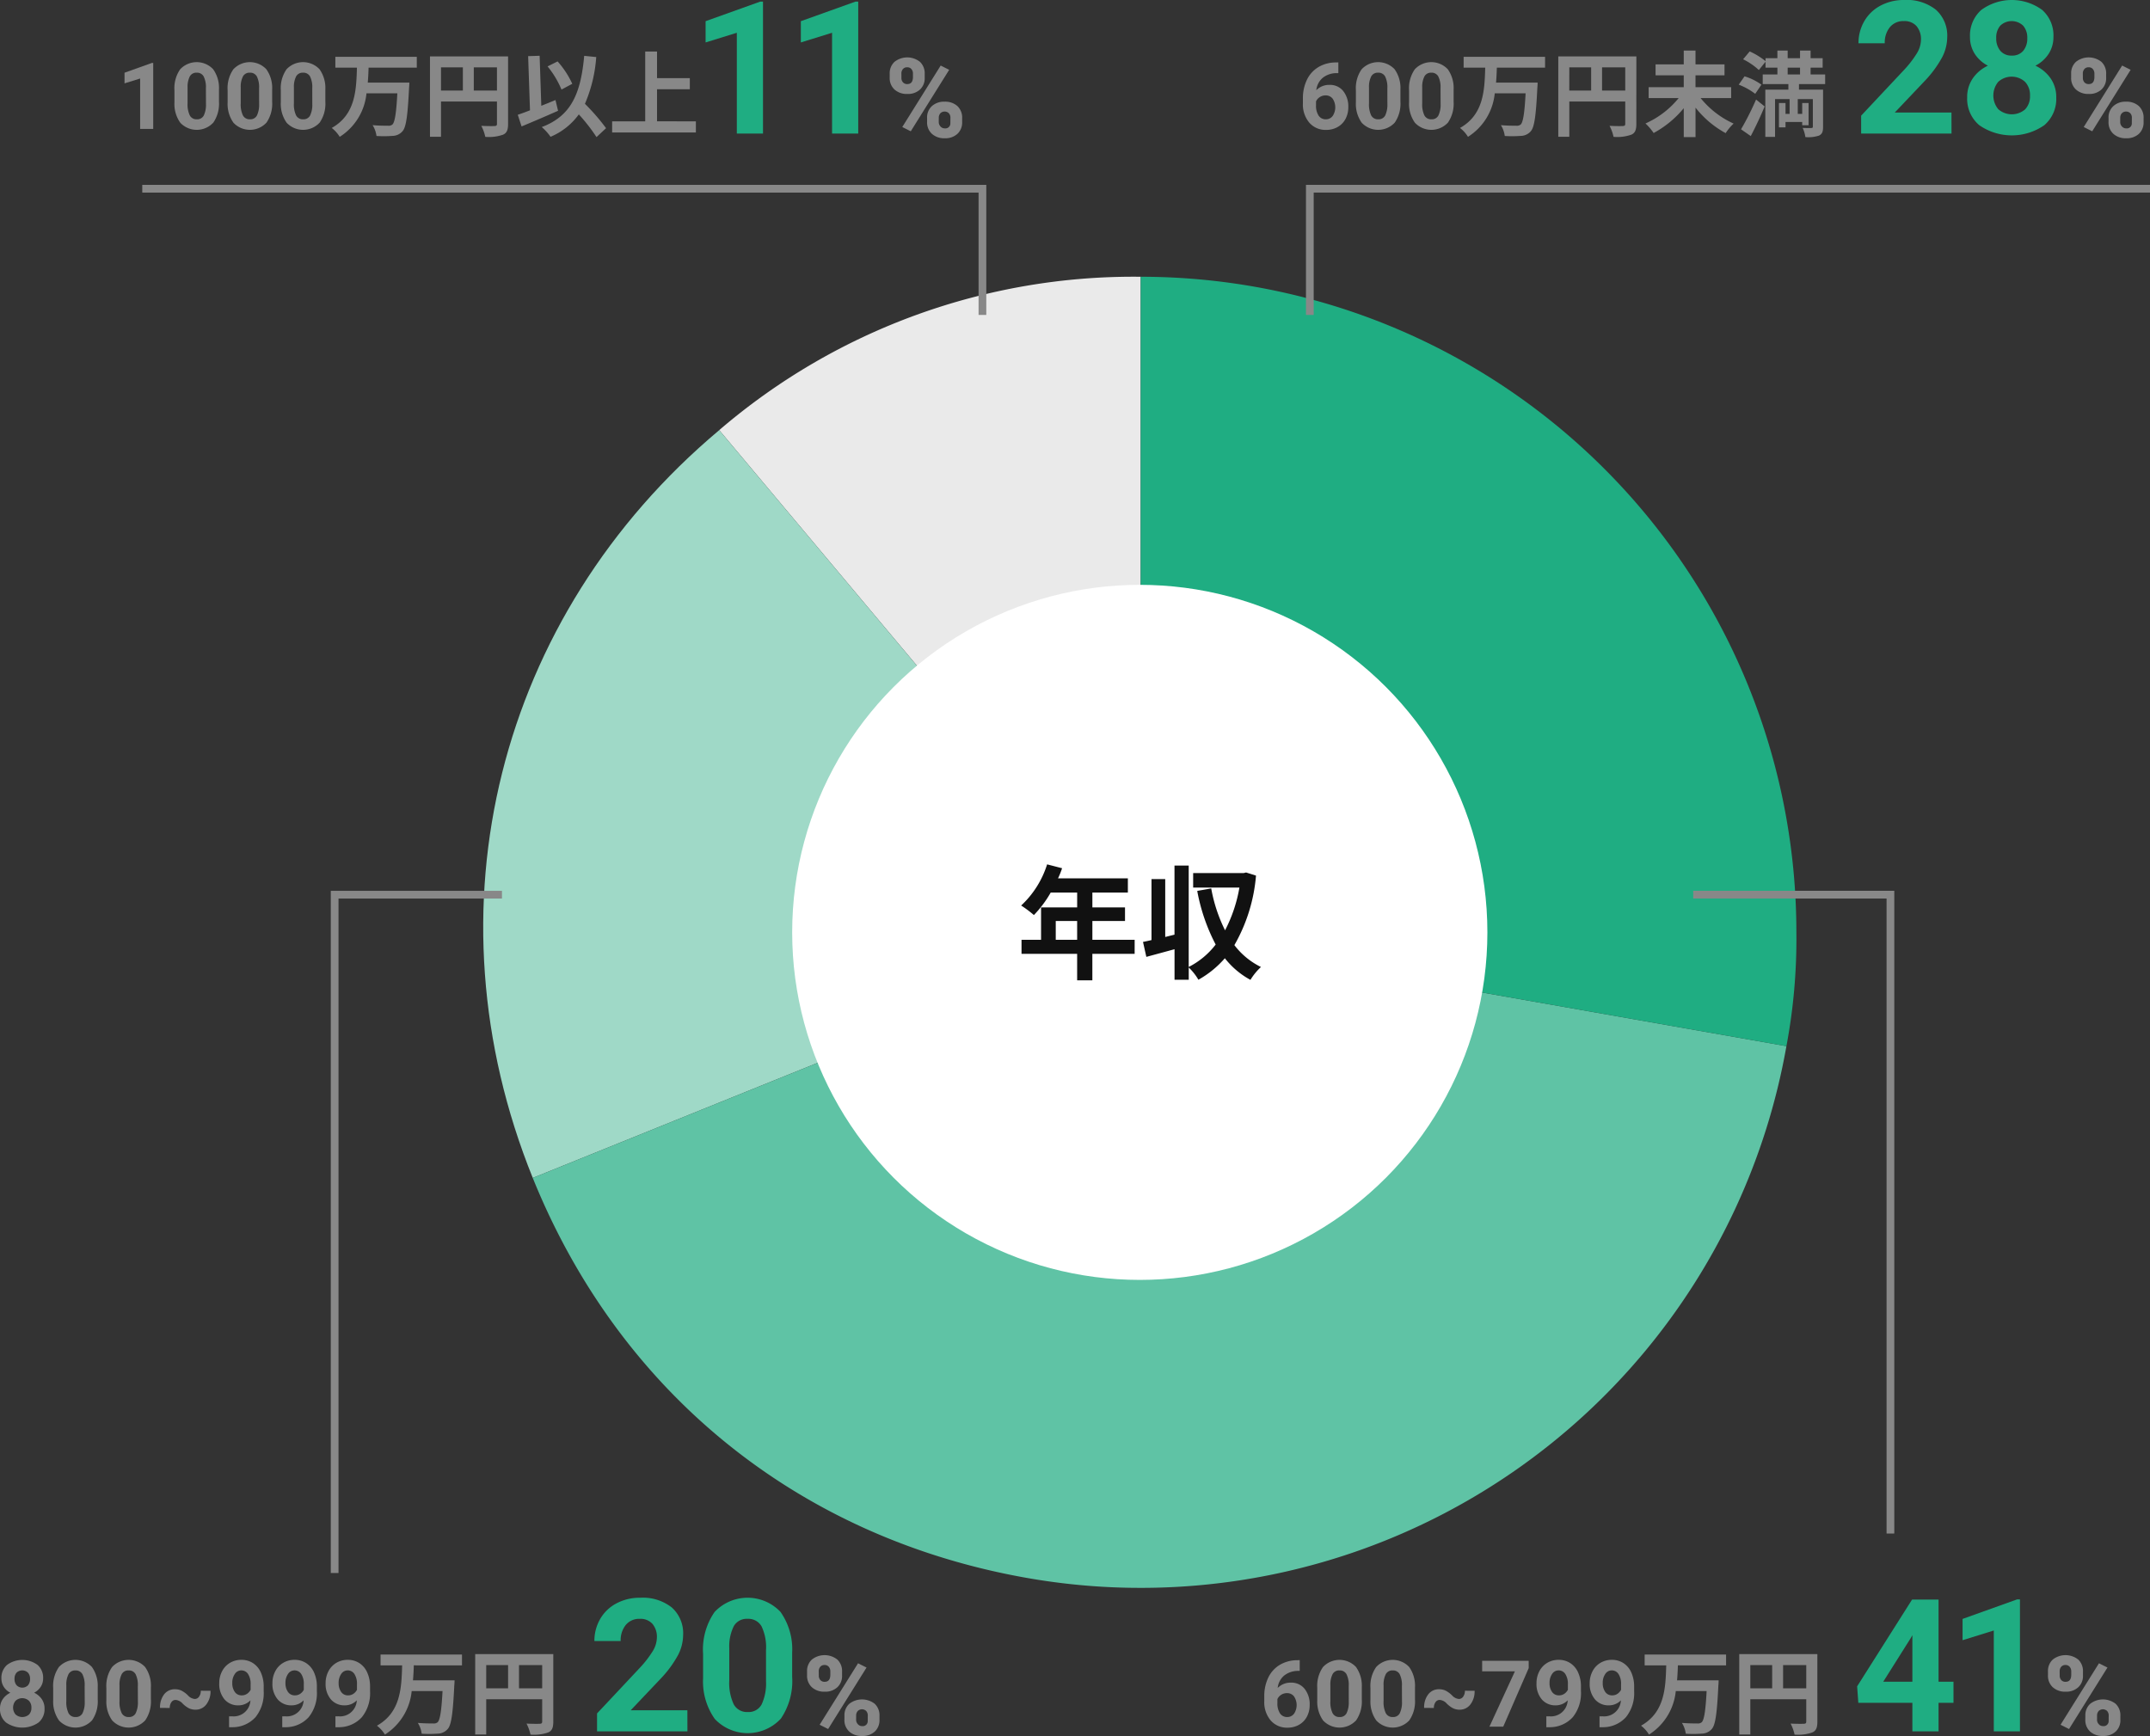 <svg xmlns="http://www.w3.org/2000/svg" width="278.331" height="224.778"><rect width="100%" height="100%" fill="#333333" stroke="none"/><g data-name="グループ 10859"><g data-name="グループ 10042"><g data-name="グループ 10039"><g data-name="グループ 10029"><g data-name="グループ 10028"><g data-name="グループ 10027"><path data-name="パス 44215" d="M147.669 120.718 93.107 55.694a82.293 82.293 0 0 1 54.562-19.859Z" fill="#eaeaea"/></g></g></g><g data-name="グループ 10032"><g data-name="グループ 10031"><g data-name="グループ 10030"><path data-name="パス 44216" d="m147.669 120.718-78.7 31.8c-14.049-34.773-4.589-72.715 24.14-96.822Z" fill="#9fd9c7"/></g></g></g><g data-name="グループ 10035"><g data-name="グループ 10034"><g data-name="グループ 10033"><path data-name="パス 44217" d="m147.669 120.718 83.594 14.74a84.883 84.883 0 0 1-98.334 68.853c-29.547-5.21-52.723-23.977-63.962-51.795Z" fill="#5fc3a5"/></g></g></g><g data-name="グループ 10038"><g data-name="グループ 10037"><g data-name="グループ 10036"><path data-name="パス 44218" d="M147.669 120.718V35.835a84.882 84.882 0 0 1 84.883 84.883 74.6 74.6 0 0 1-1.289 14.74Z" fill="#1fad82"/></g></g></g></g><g data-name="グループ 10041"><g data-name="楕円形 337" transform="translate(-627.743 -358.924)"><circle data-name="楕円形 525" cx="45" cy="45" r="45" transform="translate(730.295 434.649)" fill="#fff"/></g><g data-name="グループ 10040" fill="#111"><path data-name="パス 44219" d="M146.886 123.508h-5.474v3.425h-1.969v-3.425h-7.2v-1.825h2.529v-4.193h4.674v-1.921h-3.425a14.426 14.426 0 0 1-2.177 2.913 14.621 14.621 0 0 0-1.649-1.233 12.333 12.333 0 0 0 3.361-5.33l1.937.5a10.225 10.225 0 0 1-.528 1.313h9.044v1.841h-4.594v1.921h4.225v1.76h-4.225v2.433h5.474Zm-7.443-1.825v-2.433h-2.769v2.433Z"/><path data-name="パス 44220" d="M162.598 113.376a21.7 21.7 0 0 1-2.8 9 9.665 9.665 0 0 0 3.441 2.833 7.7 7.7 0 0 0-1.361 1.665 10.627 10.627 0 0 1-3.313-2.8 12.762 12.762 0 0 1-3.425 2.785 7.089 7.089 0 0 0-1.249-1.584v1.584h-1.84v-3.953c-1.281.351-2.561.7-3.65.992l-.432-1.937c.336-.064.705-.144 1.1-.24v-7.891h1.777v7.491l1.2-.3v-8.945h1.84v13.125a10.213 10.213 0 0 0 3.49-2.9 24.416 24.416 0 0 1-2.386-6.946l1.81-.321a20.017 20.017 0 0 0 1.792 5.426 18.936 18.936 0 0 0 1.857-5.538h-5.987v-1.873h6.531l.321-.079Z"/></g></g></g><g data-name="グループ 10118"><g data-name="グループ 10102" fill="#888"><path data-name="パス 44299" d="M173.257 8.076V9.47h-.164a2.877 2.877 0 0 0-1.849.6 2.427 2.427 0 0 0-.841 1.611 2.308 2.308 0 0 1 1.717-.691 2.173 2.173 0 0 1 1.77.8 3.2 3.2 0 0 1 .656 2.1 3.144 3.144 0 0 1-.36 1.506 2.588 2.588 0 0 1-1.02 1.049 2.959 2.959 0 0 1-1.491.375 2.767 2.767 0 0 1-2.177-.938 3.638 3.638 0 0 1-.829-2.5v-.609a5.483 5.483 0 0 1 .524-2.452 3.853 3.853 0 0 1 1.506-1.647 4.412 4.412 0 0 1 2.277-.588Zm-1.652 4.277a1.35 1.35 0 0 0-.745.214 1.288 1.288 0 0 0-.492.563v.515a2.285 2.285 0 0 0 .334 1.325 1.082 1.082 0 0 0 .938.477 1.07 1.07 0 0 0 .882-.43 2.022 2.022 0 0 0 0-2.237 1.108 1.108 0 0 0-.913-.427Z"/><path data-name="パス 44300" d="M181.294 13.167a4.323 4.323 0 0 1-.732 2.707 2.927 2.927 0 0 1-4.278.018 4.2 4.2 0 0 1-.756-2.637v-1.57a4.267 4.267 0 0 1 .742-2.713 2.932 2.932 0 0 1 4.268-.009 4.186 4.186 0 0 1 .756 2.634Zm-1.693-1.726a3.131 3.131 0 0 0-.29-1.546.982.982 0 0 0-.906-.484.963.963 0 0 0-.881.46 2.928 2.928 0 0 0-.3 1.441v2.076a3.29 3.29 0 0 0 .284 1.552.967.967 0 0 0 .911.507.952.952 0 0 0 .9-.487 3.213 3.213 0 0 0 .287-1.49Z"/><path data-name="パス 44301" d="M188.179 13.167a4.317 4.317 0 0 1-.733 2.707 2.926 2.926 0 0 1-4.277.018 4.2 4.2 0 0 1-.756-2.637v-1.57a4.267 4.267 0 0 1 .741-2.713 2.933 2.933 0 0 1 4.269-.009 4.186 4.186 0 0 1 .756 2.634Zm-1.693-1.726a3.118 3.118 0 0 0-.291-1.546.981.981 0 0 0-.9-.484.966.966 0 0 0-.882.46 2.93 2.93 0 0 0-.3 1.441v2.076a3.278 3.278 0 0 0 .284 1.552.967.967 0 0 0 .911.507.949.949 0 0 0 .9-.487 3.2 3.2 0 0 0 .288-1.49Z"/><path data-name="パス 44302" d="M193.778 8.755c-.023.636-.047 1.3-.107 1.943h5.386s-.012.456-.036.635c-.18 3.683-.384 5.134-.852 5.661a1.732 1.732 0 0 1-1.283.6 14.653 14.653 0 0 1-2.087.012 3.425 3.425 0 0 0-.5-1.4c.828.073 1.644.073 2 .073a.772.772 0 0 0 .564-.156c.312-.3.5-1.475.636-4.042h-3.994a7.527 7.527 0 0 1-3.466 5.637 4.252 4.252 0 0 0-1.032-1.151c3.083-1.728 3.179-4.917 3.263-7.808h-2.795v-1.4h10.543v1.4Z"/><path data-name="パス 44303" d="M211.835 16.047c0 .78-.168 1.188-.671 1.4a5.584 5.584 0 0 1-2.279.275 5.616 5.616 0 0 0-.516-1.427c.7.036 1.488.036 1.715.024s.313-.072.313-.276v-2.9h-7.24v4.569h-1.428V7.302h10.11Zm-8.682-4.317h2.83V8.719h-2.826Zm7.244 0V8.719h-3v3.011Z"/><path data-name="パス 44304" d="M220.157 12.701a11.706 11.706 0 0 0 4.27 3.3 6.761 6.761 0 0 0-1.031 1.236 12.648 12.648 0 0 1-3.9-3.3v3.814h-1.523v-3.742a13.167 13.167 0 0 1-3.9 3.214 7.278 7.278 0 0 0-1.054-1.235 11.628 11.628 0 0 0 4.293-3.286h-3.886v-1.416h4.546V9.75h-3.647V8.335h3.647V6.548h1.523v1.787h3.754V9.75h-3.754v1.536h4.617v1.415Z"/><path data-name="パス 44305" d="M227.224 12.149a8.452 8.452 0 0 0-2.135-1.187l.756-1.08a7.445 7.445 0 0 1 2.183 1.08Zm-1.835 4.594a36.574 36.574 0 0 0 1.943-3.85l1.115.888a48.6 48.6 0 0 1-1.8 3.838Zm7.5-5.853v.72h3.118v4.809c0 .612-.107.935-.527 1.139a4.453 4.453 0 0 1-1.763.192 4.3 4.3 0 0 0-.349-1.187c.433.023.972.023 1.117.012s.2-.037.2-.18v-3.563h-1.954v1.919h.575v-1.415h.827v2.879h-.827v-.42h-2.159v.7h-.852v-3.159h.852v1.415h.528v-1.919h-1.883v4.894h-1.26V11.61h2.987v-.72h-3.323V9.643h1.9v-.888h-1.539v-.756l-.864 1.068a8.425 8.425 0 0 0-2.036-1.391l.852-1.018a9.4 9.4 0 0 1 2.051 1.258v-.383h1.535v-.984h1.331v.984h1.6v-.984h1.367v.984h1.56v1.223h-1.56v.888h1.884v1.247Zm-1.463-1.247h1.6v-.888h-1.6Z"/></g><g data-name="グループ 10103" fill="#1fad82"><path data-name="パス 44306" d="M252.636 17.297h-11.7v-2.321l5.519-5.883a13.657 13.657 0 0 0 1.682-2.168 3.485 3.485 0 0 0 .545-1.758 2.608 2.608 0 0 0-.575-1.787 2.072 2.072 0 0 0-1.64-.65 2.235 2.235 0 0 0-1.811.791 3.135 3.135 0 0 0-.662 2.08h-3.4a5.6 5.6 0 0 1 .744-2.848 5.243 5.243 0 0 1 2.1-2.021 6.389 6.389 0 0 1 3.082-.733 6.054 6.054 0 0 1 4.1 1.266 4.477 4.477 0 0 1 1.459 3.574 5.742 5.742 0 0 1-.656 2.578 14.36 14.36 0 0 1-2.25 3.059l-3.879 4.09h7.336Z"/><path data-name="パス 44307" d="M265.831 4.77a3.97 3.97 0 0 1-.621 2.2 4.465 4.465 0 0 1-1.711 1.535 4.946 4.946 0 0 1 1.969 1.647 4.223 4.223 0 0 1 .726 2.466 4.472 4.472 0 0 1-1.546 3.592 7.374 7.374 0 0 1-8.426-.006 4.461 4.461 0 0 1-1.559-3.586 4.245 4.245 0 0 1 .727-2.472 4.863 4.863 0 0 1 1.957-1.641 4.418 4.418 0 0 1-1.705-1.535 4 4 0 0 1-.615-2.2 4.424 4.424 0 0 1 1.453-3.475 6.682 6.682 0 0 1 7.892-.011 4.4 4.4 0 0 1 1.459 3.486Zm-3.035 7.605a2.459 2.459 0 0 0-.644-1.781 2.58 2.58 0 0 0-3.458-.006 2.78 2.78 0 0 0-.011 3.545 2.644 2.644 0 0 0 3.486.024 2.448 2.448 0 0 0 .627-1.781Zm-.352-7.441a2.344 2.344 0 0 0-.527-1.6 2.146 2.146 0 0 0-2.965-.017 2.33 2.33 0 0 0-.527 1.617 2.452 2.452 0 0 0 .527 1.641 1.847 1.847 0 0 0 1.489.621 1.829 1.829 0 0 0 1.482-.621 2.465 2.465 0 0 0 .521-1.641Z"/></g><g data-name="グループ 10104" opacity=".997" style="isolation:isolate"><path data-name="パス 44308" d="M268.123 9.536a2 2 0 0 1 .615-1.524 2.653 2.653 0 0 1 3.309 0 2.055 2.055 0 0 1 .608 1.564v.5a1.991 1.991 0 0 1-.608 1.517 2.3 2.3 0 0 1-1.644.573 2.357 2.357 0 0 1-1.654-.57 2 2 0 0 1-.626-1.562Zm1.518.538a.842.842 0 0 0 .2.587.713.713 0 0 0 .559.225c.49 0 .735-.309.735-.931v-.417a.893.893 0 0 0-.2-.594.684.684 0 0 0-.553-.233.693.693 0 0 0-.545.226.883.883 0 0 0-.2.615Zm1.21 6.925-1.1-.552 4.973-7.959 1.1.552Zm2.112-1.734a1.975 1.975 0 0 1 .619-1.524 2.325 2.325 0 0 1 1.648-.575 2.355 2.355 0 0 1 1.657.567 2.043 2.043 0 0 1 .615 1.581v.489a1.994 1.994 0 0 1-.608 1.525 2.312 2.312 0 0 1-1.651.574 2.362 2.362 0 0 1-1.654-.571 2.005 2.005 0 0 1-.626-1.562Zm1.511.537a.827.827 0 0 0 .223.573.711.711 0 0 0 .546.246.643.643 0 0 0 .735-.638l.007-.716a.855.855 0 0 0-.2-.6.789.789 0 0 0-1.09-.013.847.847 0 0 0-.217.573Z" fill="#888"/></g><g data-name="グループ 10105" fill="#888"><path data-name="パス 44309" d="M19.835 16.695h-1.694v-6.528l-2.021.627V9.417l3.533-1.265h.182Z"/><path data-name="パス 44310" d="M28.348 13.167a4.323 4.323 0 0 1-.732 2.707 2.926 2.926 0 0 1-4.277.018 4.185 4.185 0 0 1-.756-2.637v-1.57a4.267 4.267 0 0 1 .741-2.713 2.932 2.932 0 0 1 4.268-.009 4.174 4.174 0 0 1 .756 2.634Zm-1.693-1.726a3.13 3.13 0 0 0-.29-1.546.981.981 0 0 0-.9-.484.964.964 0 0 0-.882.46 2.928 2.928 0 0 0-.3 1.441v2.076a3.291 3.291 0 0 0 .284 1.552.968.968 0 0 0 .911.507.952.952 0 0 0 .9-.487 3.213 3.213 0 0 0 .287-1.49Z"/><path data-name="パス 44311" d="M35.233 13.167a4.323 4.323 0 0 1-.732 2.707 2.927 2.927 0 0 1-4.278.018 4.2 4.2 0 0 1-.756-2.637v-1.57a4.267 4.267 0 0 1 .742-2.713 2.932 2.932 0 0 1 4.268-.009 4.186 4.186 0 0 1 .756 2.634Zm-1.693-1.726a3.131 3.131 0 0 0-.29-1.546.982.982 0 0 0-.906-.484.963.963 0 0 0-.881.46 2.928 2.928 0 0 0-.3 1.441v2.076a3.291 3.291 0 0 0 .284 1.552.967.967 0 0 0 .911.507.951.951 0 0 0 .9-.487 3.212 3.212 0 0 0 .287-1.49Z"/><path data-name="パス 44312" d="M42.118 13.167a4.316 4.316 0 0 1-.733 2.707 2.926 2.926 0 0 1-4.277.018 4.2 4.2 0 0 1-.756-2.637v-1.57a4.267 4.267 0 0 1 .741-2.713 2.933 2.933 0 0 1 4.269-.009 4.186 4.186 0 0 1 .756 2.634Zm-1.694-1.726a3.12 3.12 0 0 0-.29-1.546.981.981 0 0 0-.905-.484.966.966 0 0 0-.882.46 2.929 2.929 0 0 0-.3 1.441v2.076a3.278 3.278 0 0 0 .284 1.552.967.967 0 0 0 .911.507.949.949 0 0 0 .9-.487 3.187 3.187 0 0 0 .287-1.49Z"/><path data-name="パス 44313" d="M47.717 8.755c-.023.636-.047 1.3-.107 1.943h5.385s-.012.456-.036.635c-.18 3.683-.384 5.134-.852 5.661a1.735 1.735 0 0 1-1.283.6 14.656 14.656 0 0 1-2.087.012 3.44 3.44 0 0 0-.5-1.4c.828.073 1.644.073 2 .073a.772.772 0 0 0 .564-.156c.311-.3.5-1.475.636-4.042h-3.994a7.53 7.53 0 0 1-3.466 5.637 4.251 4.251 0 0 0-1.032-1.151c3.083-1.728 3.178-4.917 3.262-7.808h-2.794v-1.4h10.544v1.4Z"/><path data-name="パス 44314" d="M65.774 16.047c0 .78-.168 1.188-.671 1.4a5.584 5.584 0 0 1-2.279.275 5.655 5.655 0 0 0-.516-1.427c.7.036 1.488.036 1.715.024s.312-.072.312-.276v-2.9h-7.244v4.569h-1.427V7.302h10.11Zm-8.683-4.317h2.831V8.719h-2.831Zm7.244 0V8.719h-3v3.011Z"/><path data-name="パス 44315" d="M72.245 14.344a207.013 207.013 0 0 1-4.725 2.026l-.492-1.51c.444-.144 1-.348 1.583-.576l-.24-7.016 1.488-.048.215 6.477a86.688 86.688 0 0 0 1.835-.745Zm4.977 3.406a22.85 22.85 0 0 0-2.29-2.938 8.659 8.659 0 0 1-3.658 2.9 6.857 6.857 0 0 0-1.14-1.26c3.79-1.426 5.05-4.3 5.494-9.222l1.559.156a18.608 18.608 0 0 1-1.464 6.057 26.588 26.588 0 0 1 2.735 3.154Zm-4.533-6.153a12.24 12.24 0 0 0-1.8-3l1.295-.647a11.565 11.565 0 0 1 1.9 2.9Z"/><path data-name="パス 44316" d="M90.086 15.711v1.44H79.244v-1.44h4.282V6.676h1.531v3.442h4.245v1.44h-4.245v4.149Z"/></g><g data-name="グループ 10106" fill="#1fad82"><path data-name="パス 44317" d="M98.774 17.297h-3.387V4.243l-4.043 1.253V2.743L98.41.211h.364Z"/><path data-name="パス 44318" d="M111.103 17.297h-3.387V4.243l-4.042 1.253V2.743L110.74.211h.363Z"/></g><g data-name="グループ 10107" opacity=".997" style="isolation:isolate"><path data-name="パス 44319" d="M115.177 9.536a2 2 0 0 1 .616-1.524 2.652 2.652 0 0 1 3.308 0 2.052 2.052 0 0 1 .608 1.564v.5a1.988 1.988 0 0 1-.608 1.517 2.3 2.3 0 0 1-1.644.573 2.357 2.357 0 0 1-1.654-.57 2 2 0 0 1-.626-1.562Zm1.518.538a.842.842 0 0 0 .2.587.713.713 0 0 0 .559.225c.49 0 .735-.309.735-.931v-.417a.893.893 0 0 0-.2-.594.684.684 0 0 0-.553-.233.7.7 0 0 0-.545.226.883.883 0 0 0-.2.615Zm1.21 6.925-1.1-.552 4.972-7.959 1.1.552Zm2.112-1.734a1.975 1.975 0 0 1 .619-1.524 2.326 2.326 0 0 1 1.647-.575 2.357 2.357 0 0 1 1.658.567 2.043 2.043 0 0 1 .615 1.581v.489a1.994 1.994 0 0 1-.608 1.525 2.312 2.312 0 0 1-1.651.574 2.36 2.36 0 0 1-1.654-.571 2.005 2.005 0 0 1-.626-1.562Zm1.511.537a.823.823 0 0 0 .224.573.709.709 0 0 0 .545.246.642.642 0 0 0 .734-.638l.008-.716a.859.859 0 0 0-.2-.6.79.79 0 0 0-1.091-.013.843.843 0 0 0-.217.573Z" fill="#888"/></g><g data-name="グループ 10108" fill="#888"><path data-name="パス 44320" d="M168.257 214.952v1.4h-.164a2.878 2.878 0 0 0-1.849.6 2.427 2.427 0 0 0-.841 1.611 2.308 2.308 0 0 1 1.717-.691 2.175 2.175 0 0 1 1.77.8 3.2 3.2 0 0 1 .656 2.1 3.144 3.144 0 0 1-.36 1.506 2.588 2.588 0 0 1-1.02 1.049 2.959 2.959 0 0 1-1.491.375 2.767 2.767 0 0 1-2.177-.938 3.638 3.638 0 0 1-.829-2.5v-.609a5.483 5.483 0 0 1 .524-2.452 3.853 3.853 0 0 1 1.506-1.647 4.423 4.423 0 0 1 2.277-.589Zm-1.652 4.278a1.35 1.35 0 0 0-.745.214 1.288 1.288 0 0 0-.492.563v.515a2.285 2.285 0 0 0 .334 1.325 1.082 1.082 0 0 0 .938.477 1.07 1.07 0 0 0 .882-.43 2.022 2.022 0 0 0 0-2.237 1.108 1.108 0 0 0-.913-.427Z"/><path data-name="パス 44321" d="M176.294 220.044a4.323 4.323 0 0 1-.732 2.707 2.927 2.927 0 0 1-4.278.018 4.2 4.2 0 0 1-.756-2.637v-1.57a4.265 4.265 0 0 1 .742-2.713 2.932 2.932 0 0 1 4.268-.009 4.186 4.186 0 0 1 .756 2.634Zm-1.693-1.726a3.131 3.131 0 0 0-.29-1.546.982.982 0 0 0-.906-.484.963.963 0 0 0-.881.46 2.928 2.928 0 0 0-.3 1.441v2.076a3.29 3.29 0 0 0 .284 1.552.967.967 0 0 0 .911.507.953.953 0 0 0 .9-.487 3.213 3.213 0 0 0 .287-1.49Z"/><path data-name="パス 44322" d="M183.179 220.044a4.317 4.317 0 0 1-.733 2.707 2.926 2.926 0 0 1-4.277.018 4.2 4.2 0 0 1-.756-2.637v-1.57a4.265 4.265 0 0 1 .741-2.713 2.933 2.933 0 0 1 4.269-.009 4.186 4.186 0 0 1 .756 2.634Zm-1.693-1.726a3.118 3.118 0 0 0-.291-1.546.981.981 0 0 0-.9-.484.966.966 0 0 0-.882.46 2.93 2.93 0 0 0-.3 1.441v2.076a3.278 3.278 0 0 0 .284 1.552.967.967 0 0 0 .911.507.951.951 0 0 0 .9-.487 3.2 3.2 0 0 0 .288-1.49Z"/><path data-name="パス 44323" d="M190.896 218.925a2.744 2.744 0 0 1-.545 1.77 1.722 1.722 0 0 1-1.407.679 1.931 1.931 0 0 1-.8-.167 3.274 3.274 0 0 1-.859-.632 1.37 1.37 0 0 0-.9-.466.648.648 0 0 0-.551.293 1.255 1.255 0 0 0-.211.75l-1.26-.012a2.716 2.716 0 0 1 .531-1.752 1.715 1.715 0 0 1 1.409-.662 1.938 1.938 0 0 1 .832.176 3.4 3.4 0 0 1 .852.63 1.351 1.351 0 0 0 .871.454.666.666 0 0 0 .565-.311 1.271 1.271 0 0 0 .22-.756Z"/><path data-name="パス 44324" d="m197.903 215.986-3.3 7.586h-1.787l3.3-7.166h-4.242v-1.366h6.023Z"/><path data-name="パス 44325" d="M202.948 220.161a2.136 2.136 0 0 1-1.546.651 2.289 2.289 0 0 1-1.811-.776 3.07 3.07 0 0 1-.68-2.1 3.255 3.255 0 0 1 .367-1.538 2.681 2.681 0 0 1 1.022-1.09 2.835 2.835 0 0 1 1.477-.39 2.718 2.718 0 0 1 1.5.422 2.776 2.776 0 0 1 1.019 1.213 4.359 4.359 0 0 1 .369 1.811v.626a4.935 4.935 0 0 1-1.06 3.352 4.009 4.009 0 0 1-3.006 1.3l-.416.006v-1.412l.375-.006a2.165 2.165 0 0 0 2.39-2.069Zm-1.13-.644a1.184 1.184 0 0 0 .706-.211 1.421 1.421 0 0 0 .448-.51v-.7a2.334 2.334 0 0 0-.328-1.336 1.02 1.02 0 0 0-.879-.475.99.99 0 0 0-.838.466 1.98 1.98 0 0 0-.328 1.169 1.928 1.928 0 0 0 .319 1.146 1.04 1.04 0 0 0 .9.451Z"/><path data-name="パス 44326" d="M209.833 220.161a2.137 2.137 0 0 1-1.547.651 2.287 2.287 0 0 1-1.81-.776 3.07 3.07 0 0 1-.68-2.1 3.265 3.265 0 0 1 .366-1.538 2.683 2.683 0 0 1 1.023-1.09 2.831 2.831 0 0 1 1.476-.39 2.713 2.713 0 0 1 1.5.422 2.771 2.771 0 0 1 1.02 1.213 4.359 4.359 0 0 1 .369 1.811v.626a4.935 4.935 0 0 1-1.061 3.352 4.009 4.009 0 0 1-3.005 1.3l-.416.006v-1.412l.375-.006a2.165 2.165 0 0 0 2.39-2.069Zm-1.131-.644a1.18 1.18 0 0 0 .706-.211 1.414 1.414 0 0 0 .449-.51v-.7a2.326 2.326 0 0 0-.329-1.336 1.017 1.017 0 0 0-.878-.475.989.989 0 0 0-.838.466 1.98 1.98 0 0 0-.328 1.169 1.928 1.928 0 0 0 .319 1.146 1.04 1.04 0 0 0 .899.451Z"/><path data-name="パス 44327" d="M217.214 215.632a35.777 35.777 0 0 1-.107 1.943h5.384s-.011.456-.036.635c-.179 3.683-.384 5.134-.851 5.661a1.738 1.738 0 0 1-1.284.6 14.638 14.638 0 0 1-2.086.012 3.455 3.455 0 0 0-.5-1.4c.828.073 1.643.073 2 .073a.768.768 0 0 0 .564-.157c.312-.3.5-1.474.636-4.041h-3.994a7.53 7.53 0 0 1-3.466 5.637 4.25 4.25 0 0 0-1.032-1.151c3.083-1.728 3.178-4.917 3.262-7.808h-2.795v-1.4h10.543v1.4Z"/><path data-name="パス 44328" d="M235.271 222.924c0 .779-.168 1.188-.671 1.4a5.568 5.568 0 0 1-2.28.276 5.611 5.611 0 0 0-.515-1.427c.7.036 1.487.036 1.715.024s.312-.072.312-.276v-2.9h-7.244v4.569h-1.431v-10.414h10.111Zm-8.683-4.317h2.83v-3.011h-2.83Zm7.244 0v-3.011h-3v3.011Z"/></g><g data-name="グループ 10109" fill="#1fad82"><path data-name="パス 44329" d="M250.957 217.752h1.934v2.731h-1.934v3.693h-3.387v-3.691h-7l-.152-2.133 7.113-11.238h3.426Zm-7.16 0h3.773v-6.023l-.222.387Z"/><path data-name="パス 44330" d="M261.496 224.176h-3.386v-13.057l-4.043 1.257v-2.754l7.066-2.531h.363Z"/></g><g data-name="グループ 10110" opacity=".997" style="isolation:isolate"><path data-name="パス 44331" d="M265.123 216.413a2 2 0 0 1 .615-1.525 2.655 2.655 0 0 1 3.309 0 2.053 2.053 0 0 1 .608 1.563v.5a1.989 1.989 0 0 1-.608 1.517 2.3 2.3 0 0 1-1.644.574 2.362 2.362 0 0 1-1.654-.57 2.005 2.005 0 0 1-.626-1.563Zm1.518.537a.842.842 0 0 0 .2.587.711.711 0 0 0 .559.226q.735 0 .735-.932v-.417a.893.893 0 0 0-.2-.593.682.682 0 0 0-.553-.234.694.694 0 0 0-.545.227.881.881 0 0 0-.2.615Zm1.21 6.926-1.1-.552 4.973-7.96 1.1.552Zm2.112-1.735a1.976 1.976 0 0 1 .619-1.524 2.678 2.678 0 0 1 3.3-.007 2.042 2.042 0 0 1 .615 1.581v.489a1.992 1.992 0 0 1-.608 1.524 2.308 2.308 0 0 1-1.651.574 2.362 2.362 0 0 1-1.654-.57 2.009 2.009 0 0 1-.626-1.563Zm1.511.537a.825.825 0 0 0 .223.573.709.709 0 0 0 .546.247.643.643 0 0 0 .735-.639l.007-.716a.854.854 0 0 0-.2-.594.786.786 0 0 0-1.09-.013.845.845 0 0 0-.217.573Z" fill="#888"/></g><g data-name="グループ 10111" fill="#888"><path data-name="パス 44332" d="M5.584 217.308a1.988 1.988 0 0 1-.31 1.1 2.237 2.237 0 0 1-.856.767 2.484 2.484 0 0 1 .985.823 2.115 2.115 0 0 1 .363 1.234 2.236 2.236 0 0 1-.774 1.8 3.689 3.689 0 0 1-4.213 0A2.233 2.233 0 0 1 0 221.239a2.129 2.129 0 0 1 .363-1.237 2.438 2.438 0 0 1 .979-.82 2.22 2.22 0 0 1-.853-.767 2 2 0 0 1-.307-1.1 2.21 2.21 0 0 1 .726-1.737 3.342 3.342 0 0 1 3.947-.006 2.2 2.2 0 0 1 .729 1.736Zm-1.517 3.8a1.23 1.23 0 0 0-.323-.891 1.289 1.289 0 0 0-1.728 0 1.391 1.391 0 0 0-.006 1.773 1.32 1.32 0 0 0 1.743.011 1.222 1.222 0 0 0 .314-.89Zm-.176-3.721a1.171 1.171 0 0 0-.264-.8 1.072 1.072 0 0 0-1.482-.009 1.166 1.166 0 0 0-.264.809 1.222 1.222 0 0 0 .264.82 1.042 1.042 0 0 0 1.485 0 1.231 1.231 0 0 0 .261-.817Z"/><path data-name="パス 44333" d="M12.651 220.044a4.323 4.323 0 0 1-.733 2.707 2.926 2.926 0 0 1-4.277.018 4.2 4.2 0 0 1-.756-2.637v-1.57a4.265 4.265 0 0 1 .741-2.713 2.933 2.933 0 0 1 4.269-.009 4.186 4.186 0 0 1 .756 2.634Zm-1.694-1.726a3.119 3.119 0 0 0-.29-1.546.981.981 0 0 0-.9-.484.965.965 0 0 0-.882.46 2.94 2.94 0 0 0-.3 1.441v2.076a3.291 3.291 0 0 0 .284 1.552.969.969 0 0 0 .912.507.952.952 0 0 0 .9-.487 3.2 3.2 0 0 0 .287-1.49Z"/><path data-name="パス 44334" d="M19.535 220.044a4.323 4.323 0 0 1-.732 2.707 2.926 2.926 0 0 1-4.277.018 4.185 4.185 0 0 1-.756-2.637v-1.57a4.265 4.265 0 0 1 .741-2.713 2.932 2.932 0 0 1 4.268-.009 4.174 4.174 0 0 1 .756 2.634Zm-1.693-1.726a3.131 3.131 0 0 0-.29-1.546.981.981 0 0 0-.9-.484.964.964 0 0 0-.882.46 2.928 2.928 0 0 0-.3 1.441v2.076a3.291 3.291 0 0 0 .284 1.552.968.968 0 0 0 .911.507.953.953 0 0 0 .9-.487 3.212 3.212 0 0 0 .287-1.49Z"/><path data-name="パス 44335" d="M27.252 218.925a2.744 2.744 0 0 1-.545 1.77 1.72 1.72 0 0 1-1.406.679 1.936 1.936 0 0 1-.806-.167 3.256 3.256 0 0 1-.858-.632 1.369 1.369 0 0 0-.9-.466.646.646 0 0 0-.55.293 1.249 1.249 0 0 0-.211.75l-1.26-.012a2.721 2.721 0 0 1 .53-1.752 1.716 1.716 0 0 1 1.409-.662 1.938 1.938 0 0 1 .832.176 3.407 3.407 0 0 1 .853.63 1.347 1.347 0 0 0 .87.454.665.665 0 0 0 .565-.311 1.271 1.271 0 0 0 .22-.756Z"/><path data-name="パス 44336" d="M32.42 220.161a2.137 2.137 0 0 1-1.547.651 2.287 2.287 0 0 1-1.81-.776 3.07 3.07 0 0 1-.68-2.1 3.265 3.265 0 0 1 .366-1.538 2.684 2.684 0 0 1 1.023-1.09 2.831 2.831 0 0 1 1.476-.39 2.713 2.713 0 0 1 1.5.422 2.771 2.771 0 0 1 1.02 1.213 4.359 4.359 0 0 1 .369 1.811v.626a4.935 4.935 0 0 1-1.061 3.352 4.009 4.009 0 0 1-3.006 1.3l-.416.006v-1.412l.375-.006a2.166 2.166 0 0 0 2.391-2.069Zm-1.131-.644a1.18 1.18 0 0 0 .706-.211 1.414 1.414 0 0 0 .449-.51v-.7a2.325 2.325 0 0 0-.329-1.336 1.018 1.018 0 0 0-.879-.475.989.989 0 0 0-.837.466 1.98 1.98 0 0 0-.329 1.169 1.928 1.928 0 0 0 .32 1.146 1.04 1.04 0 0 0 .899.451Z"/><path data-name="パス 44337" d="M39.305 220.161a2.138 2.138 0 0 1-1.547.651 2.291 2.291 0 0 1-1.811-.776 3.07 3.07 0 0 1-.679-2.1 3.265 3.265 0 0 1 .366-1.538 2.688 2.688 0 0 1 1.022-1.09 2.837 2.837 0 0 1 1.477-.39 2.717 2.717 0 0 1 1.5.422 2.784 2.784 0 0 1 1.02 1.213 4.359 4.359 0 0 1 .369 1.811v.626a4.935 4.935 0 0 1-1.061 3.352 4.009 4.009 0 0 1-3.006 1.3l-.416.006v-1.412l.375-.006a2.166 2.166 0 0 0 2.391-2.069Zm-1.131-.644a1.182 1.182 0 0 0 .706-.211 1.411 1.411 0 0 0 .448-.51v-.7A2.326 2.326 0 0 0 39 216.76a1.02 1.02 0 0 0-.879-.475.99.99 0 0 0-.838.466 1.987 1.987 0 0 0-.328 1.169 1.928 1.928 0 0 0 .32 1.146 1.037 1.037 0 0 0 .899.451Z"/><path data-name="パス 44338" d="M46.19 220.161a2.138 2.138 0 0 1-1.547.651 2.289 2.289 0 0 1-1.811-.776 3.07 3.07 0 0 1-.679-2.1 3.265 3.265 0 0 1 .366-1.538 2.688 2.688 0 0 1 1.022-1.09 2.837 2.837 0 0 1 1.477-.39 2.717 2.717 0 0 1 1.5.422 2.776 2.776 0 0 1 1.019 1.213 4.344 4.344 0 0 1 .369 1.811v.626a4.935 4.935 0 0 1-1.06 3.352 4.009 4.009 0 0 1-3.006 1.3l-.416.006v-1.412l.375-.006a2.166 2.166 0 0 0 2.391-2.069Zm-1.131-.644a1.182 1.182 0 0 0 .706-.211 1.42 1.42 0 0 0 .448-.51v-.7a2.326 2.326 0 0 0-.328-1.336 1.02 1.02 0 0 0-.879-.475.99.99 0 0 0-.838.466 1.98 1.98 0 0 0-.328 1.169 1.928 1.928 0 0 0 .319 1.146 1.04 1.04 0 0 0 .898.451Z"/><path data-name="パス 44339" d="M53.57 215.632a34.793 34.793 0 0 1-.107 1.943h5.385s-.012.456-.036.635c-.18 3.683-.384 5.134-.852 5.661a1.739 1.739 0 0 1-1.283.6 14.654 14.654 0 0 1-2.087.012 3.44 3.44 0 0 0-.5-1.4c.828.073 1.644.073 2 .073a.768.768 0 0 0 .564-.157c.312-.3.5-1.474.636-4.041h-3.994a7.53 7.53 0 0 1-3.466 5.637 4.251 4.251 0 0 0-1.032-1.151c3.083-1.728 3.178-4.917 3.262-7.808h-2.794v-1.4h10.541v1.4Z"/><path data-name="パス 44340" d="M71.627 222.924c0 .779-.168 1.188-.671 1.4a5.563 5.563 0 0 1-2.279.276 5.653 5.653 0 0 0-.516-1.427c.7.036 1.488.036 1.715.024s.312-.072.312-.276v-2.9h-7.244v4.569h-1.427v-10.414h10.11Zm-8.683-4.317h2.831v-3.011h-2.831Zm7.244 0v-3.011h-3v3.011Z"/></g><g data-name="グループ 10112" fill="#1fad82"><path data-name="パス 44341" d="M88.992 224.176h-11.7v-2.32l5.519-5.883a13.658 13.658 0 0 0 1.682-2.168 3.485 3.485 0 0 0 .545-1.758 2.606 2.606 0 0 0-.575-1.787 2.072 2.072 0 0 0-1.64-.65 2.235 2.235 0 0 0-1.811.791 3.133 3.133 0 0 0-.662 2.08h-3.4a5.6 5.6 0 0 1 .744-2.848 5.244 5.244 0 0 1 2.1-2.021 6.389 6.389 0 0 1 3.082-.733 6.053 6.053 0 0 1 4.1 1.266 4.476 4.476 0 0 1 1.459 3.574 5.742 5.742 0 0 1-.656 2.578 14.361 14.361 0 0 1-2.25 3.059l-3.879 4.09h7.336Z"/><path data-name="パス 44342" d="M102.55 217.119a8.649 8.649 0 0 1-1.464 5.415 5.854 5.854 0 0 1-8.555.035 8.4 8.4 0 0 1-1.512-5.274v-3.14a8.525 8.525 0 0 1 1.483-5.426 5.865 5.865 0 0 1 8.537-.018 8.366 8.366 0 0 1 1.511 5.268Zm-3.386-3.453a6.251 6.251 0 0 0-.58-3.09 1.96 1.96 0 0 0-1.811-.968 1.924 1.924 0 0 0-1.764.921 5.849 5.849 0 0 0-.6 2.88v4.152a6.557 6.557 0 0 0 .568 3.1 1.937 1.937 0 0 0 1.823 1.015 1.9 1.9 0 0 0 1.793-.974 6.408 6.408 0 0 0 .574-2.979Z"/></g><g data-name="グループ 10113" opacity=".997" style="isolation:isolate"><path data-name="パス 44343" d="M104.48 216.413a2 2 0 0 1 .615-1.525 2.654 2.654 0 0 1 3.308 0 2.05 2.05 0 0 1 .609 1.563v.5a1.986 1.986 0 0 1-.609 1.517 2.294 2.294 0 0 1-1.643.574 2.36 2.36 0 0 1-1.654-.57 2.006 2.006 0 0 1-.626-1.563Zm1.518.537a.846.846 0 0 0 .2.587.714.714 0 0 0 .56.226q.735 0 .734-.932v-.417a.892.892 0 0 0-.2-.593.682.682 0 0 0-.553-.234.7.7 0 0 0-.546.227.886.886 0 0 0-.2.615Zm1.21 6.926-1.1-.552 4.972-7.96 1.1.552Zm2.112-1.735a1.976 1.976 0 0 1 .619-1.524 2.677 2.677 0 0 1 3.3-.007 2.039 2.039 0 0 1 .616 1.581v.489a2 2 0 0 1-.608 1.524 2.308 2.308 0 0 1-1.651.574 2.36 2.36 0 0 1-1.654-.57 2.006 2.006 0 0 1-.626-1.563Zm1.511.537a.825.825 0 0 0 .223.573.707.707 0 0 0 .546.247.642.642 0 0 0 .734-.639l.007-.716a.853.853 0 0 0-.2-.594.786.786 0 0 0-1.09-.013.836.836 0 0 0-.217.573Z" fill="#888"/></g><g data-name="グループ 10114"><path data-name="パス 44344" d="M245.227 198.566h-1v-82.224h-25.032v-1h26.032Z" fill="#888"/></g><g data-name="グループ 10115"><path data-name="パス 44345" d="M43.822 203.676h-1v-88.33h22.16v1h-21.16Z" fill="#888"/></g><g data-name="グループ 10116"><path data-name="パス 44346" d="M170.066 40.776h-1v-16.84h109.265v1H170.066Z" fill="#888"/></g><g data-name="グループ 10117"><path data-name="パス 44347" d="M127.682 40.776h-1v-15.84H18.417v-1h109.265Z" fill="#888"/></g></g></g></svg>